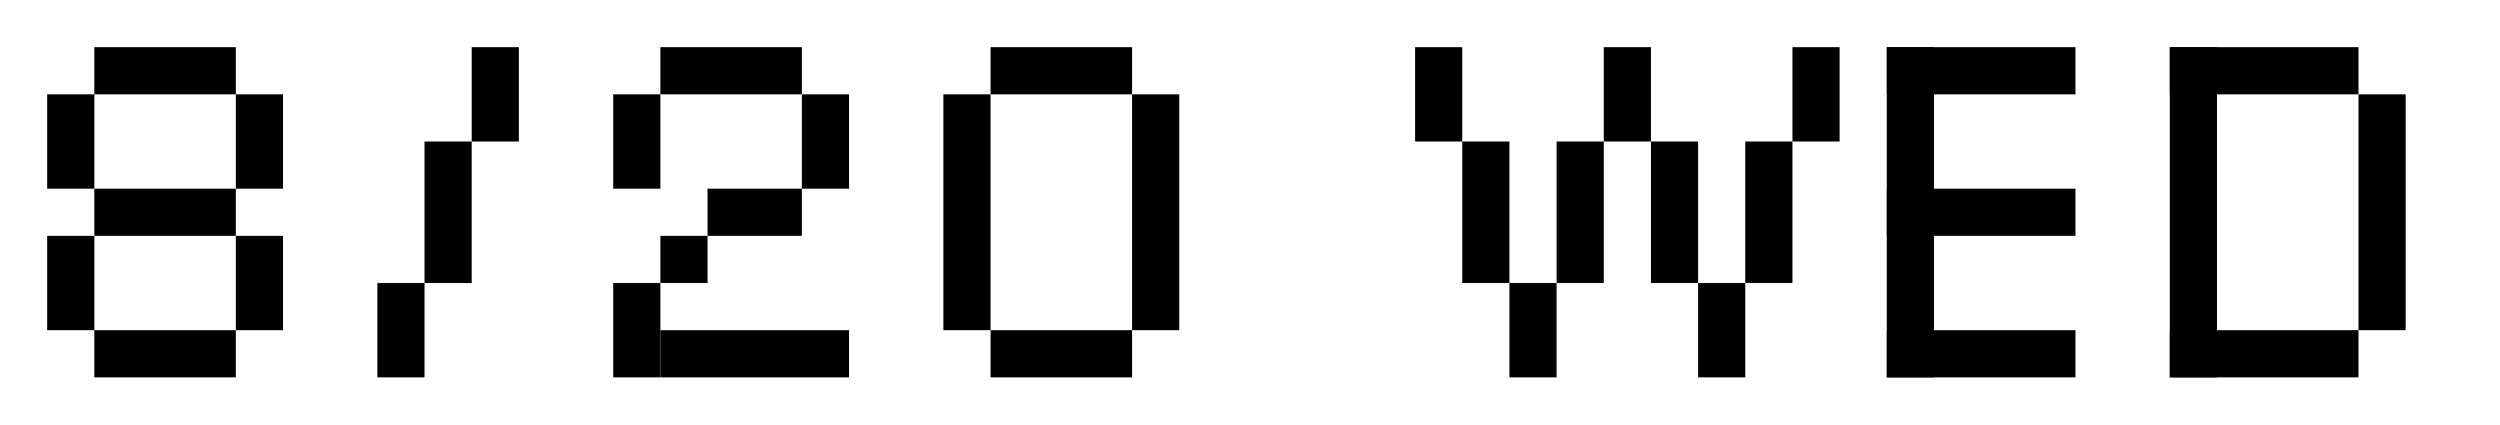 <svg width="159" height="27" viewBox="0 0 159 27" fill="none" xmlns="http://www.w3.org/2000/svg">
<path d="M15 3H6V6H15V3Z" fill="black"/>
<path d="M6 6H3V12H6V6Z" fill="black"/>
<path d="M6 15H3V21H6V15Z" fill="black"/>
<path d="M15 12H6V15H15V12Z" fill="black"/>
<path d="M18 15H15V21H18V15Z" fill="black"/>
<path d="M15 21H6V24H15V21Z" fill="black"/>
<path d="M18 6H15V12H18V6Z" fill="black"/>
<path d="M27 18H30V9H27V18Z" fill="black"/>
<path d="M30 9H33V3H30V9Z" fill="black"/>
<path d="M24 24H27V18H24V24Z" fill="black"/>
<path d="M42 6H39V12H42V6Z" fill="black"/>
<path d="M51 3H42V6H51V3Z" fill="black"/>
<path d="M54 6H51V12H54V6Z" fill="black"/>
<path d="M51 12H45V15H51V12Z" fill="black"/>
<path d="M45 15H42V18H45V15Z" fill="black"/>
<path d="M42 18H39V24H42V18Z" fill="black"/>
<path d="M54 21H42V24H54V21Z" fill="black"/>
<path d="M72 3H63V6H72V3Z" fill="black"/>
<path d="M63 6H60V21H63V6Z" fill="black"/>
<path d="M75 6H72V21H75V6Z" fill="black"/>
<path d="M72 21H63V24H72V21Z" fill="black"/>
<path d="M90 9H93V3H90V9Z" fill="black"/>
<path d="M93 18H96V9H93V18Z" fill="black"/>
<path d="M99 18H102V9H99V18Z" fill="black"/>
<path d="M105 18H108V9H105V18Z" fill="black"/>
<path d="M111 18H114V9H111V18Z" fill="black"/>
<path d="M102 9H105V3H102V9Z" fill="black"/>
<path d="M114 9H117V3H114V9Z" fill="black"/>
<path d="M108 24H111V18H108V24Z" fill="black"/>
<path d="M96 24H99V18H96V24Z" fill="black"/>
<path d="M120 24H123V3H120V24Z" fill="black"/>
<path d="M120 24H132V21H120V24Z" fill="black"/>
<path d="M120 6L132 6V3L120 3V6Z" fill="black"/>
<path d="M120 15L132 15V12L120 12V15Z" fill="black"/>
<path d="M138 24H141V3H138V24Z" fill="black"/>
<path d="M138 24H150V21H138V24Z" fill="black"/>
<path d="M138 6L150 6V3L138 3V6Z" fill="black"/>
<path d="M150 21H153V6H150V21Z" fill="black"/>
</svg>
